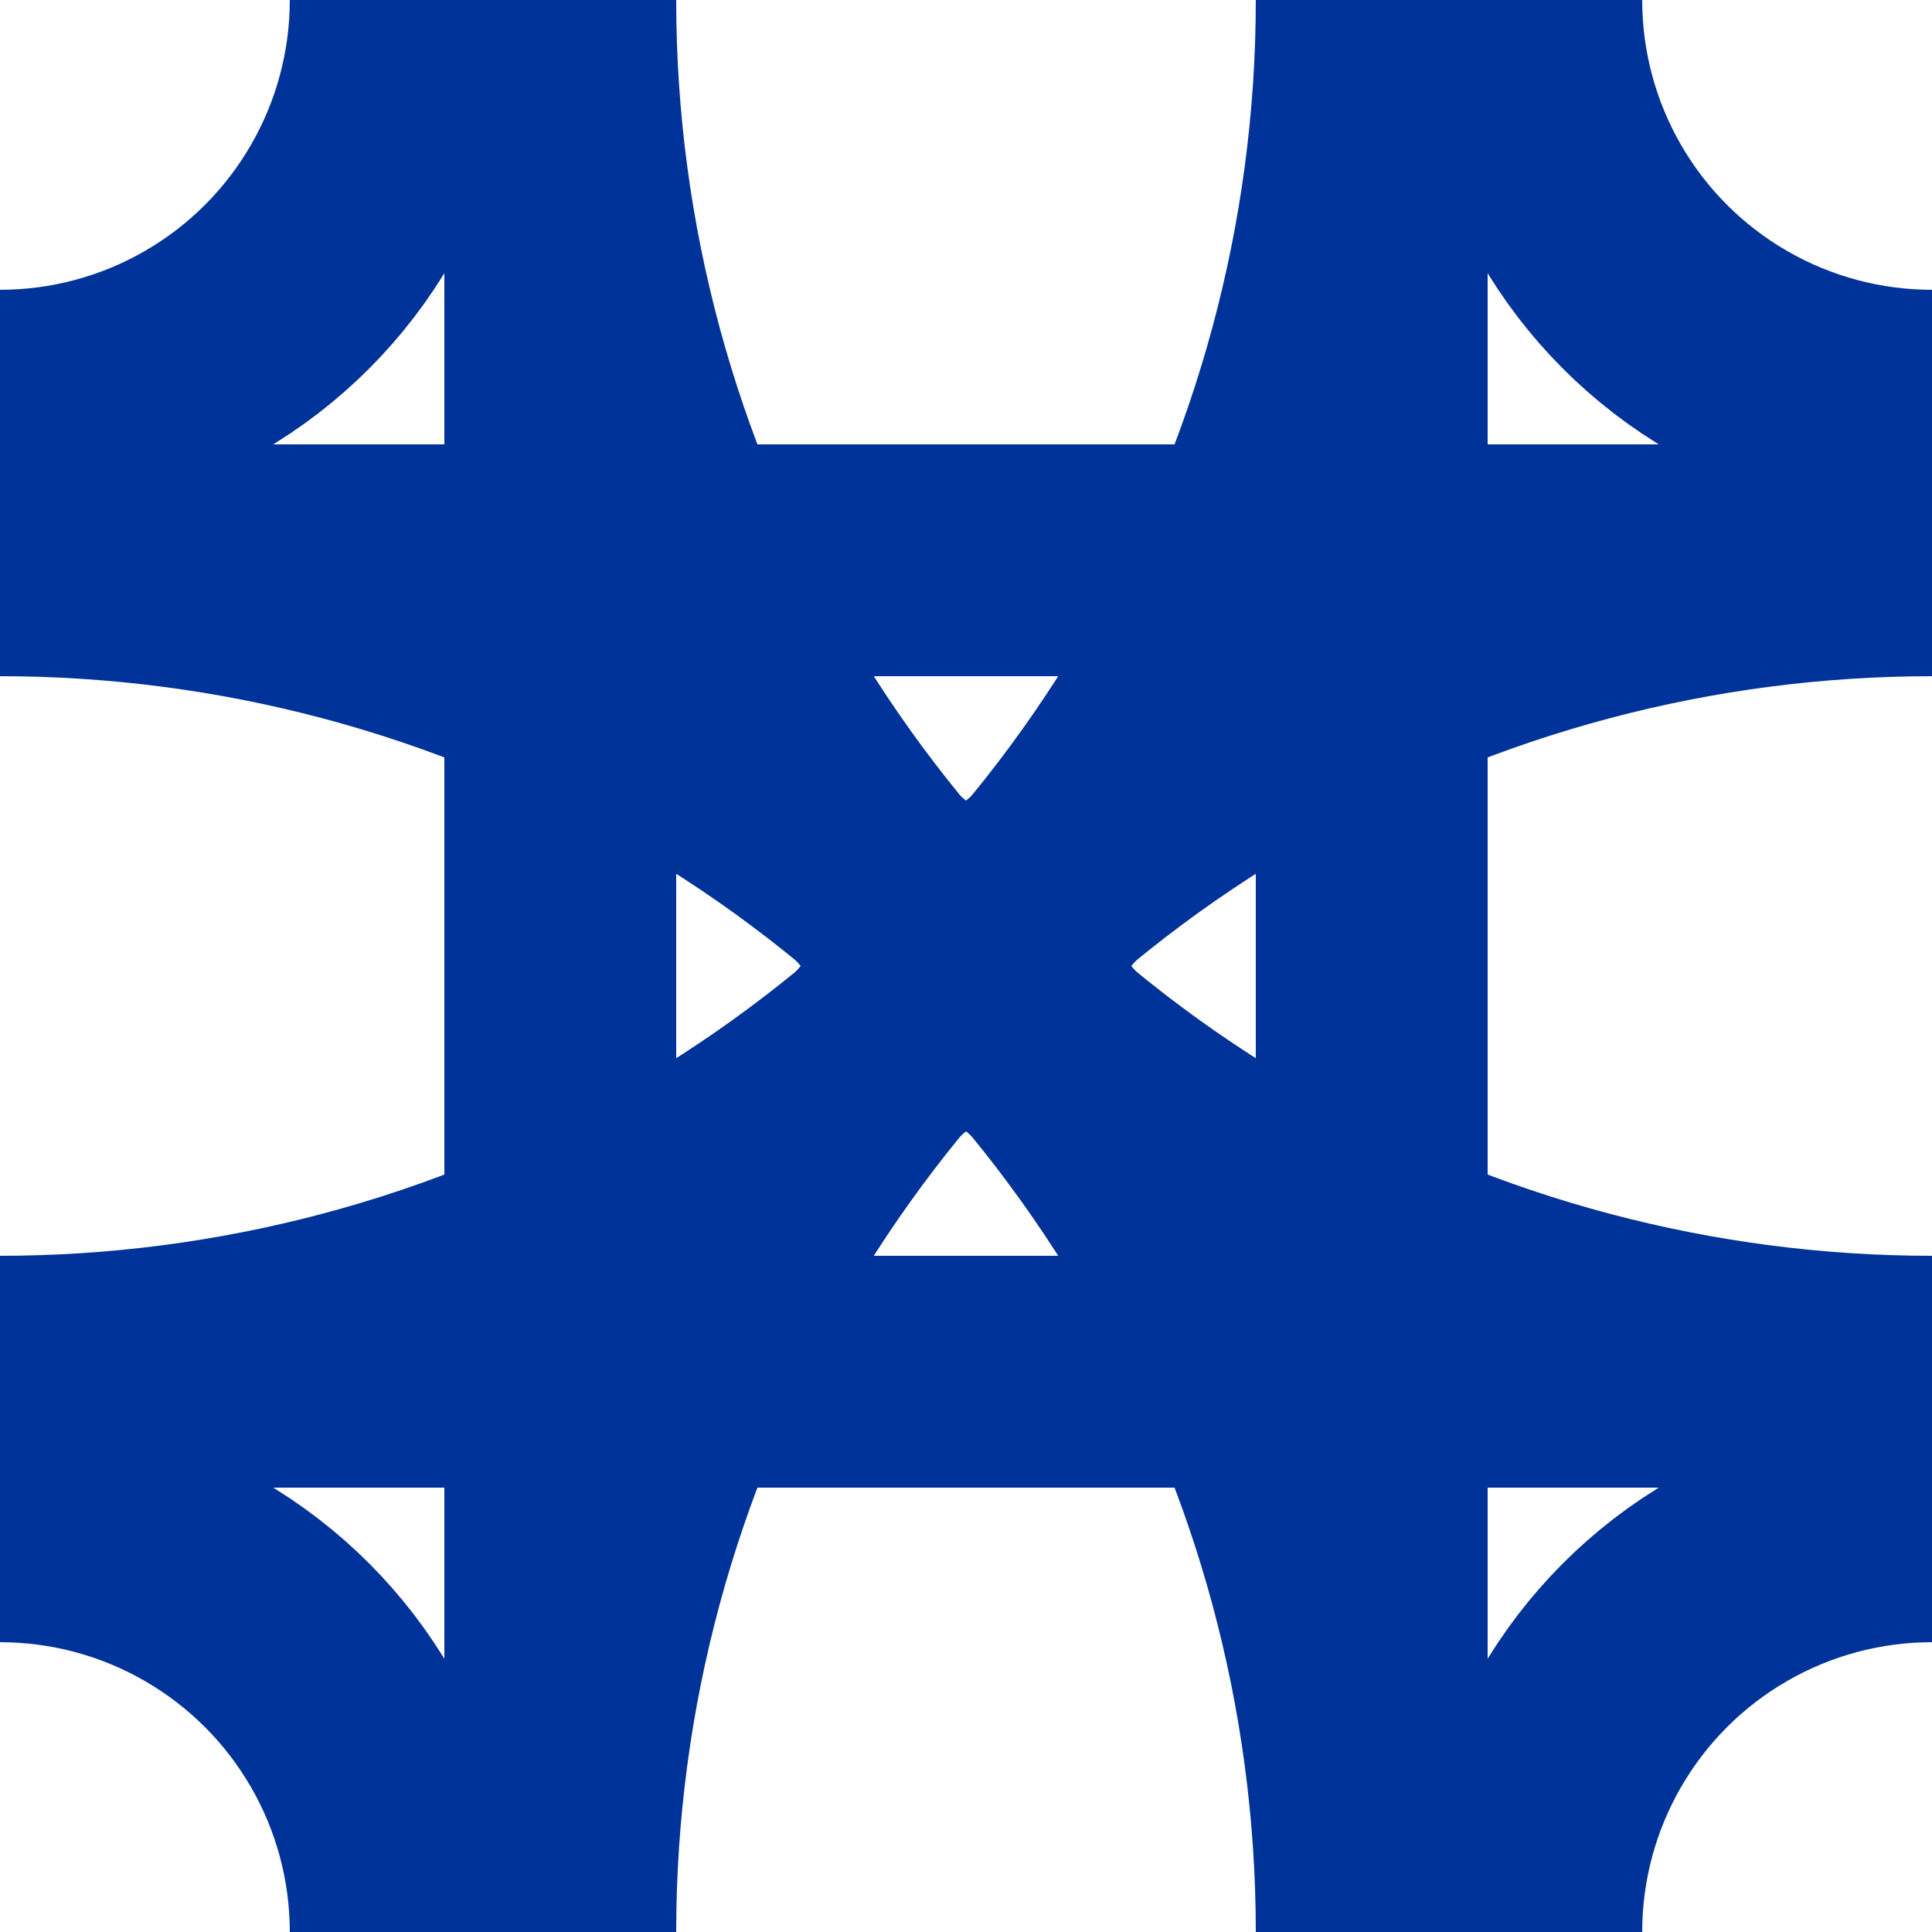 <?xml version="1.0" encoding="UTF-8" standalone="no"?>
<svg xmlns="http://www.w3.org/2000/svg" width="500" height="500" >
 <title>uvKRZ4d</title>
<g stroke="#003399" stroke-width="60" fill="none">
  <path d="M 0,145 H 500"/>
  <path d="M 0,355 H 500"/>
  <path d="M 355,0 V 500"/>
  <path d="M 145,0 V 500"/>
  <circle cx="0" cy="0" r="105" />
  <circle cx="0" cy="0" r="355" />
  <circle cx="500" cy="0" r="105" />
  <circle cx="500" cy="0" r="355" />
  <circle cx="0" cy="500" r="105" />
  <circle cx="0" cy="500" r="355" />
  <circle cx="500" cy="500" r="105" />
  <circle cx="500" cy="500" r="355" />
 </g>
</svg>
